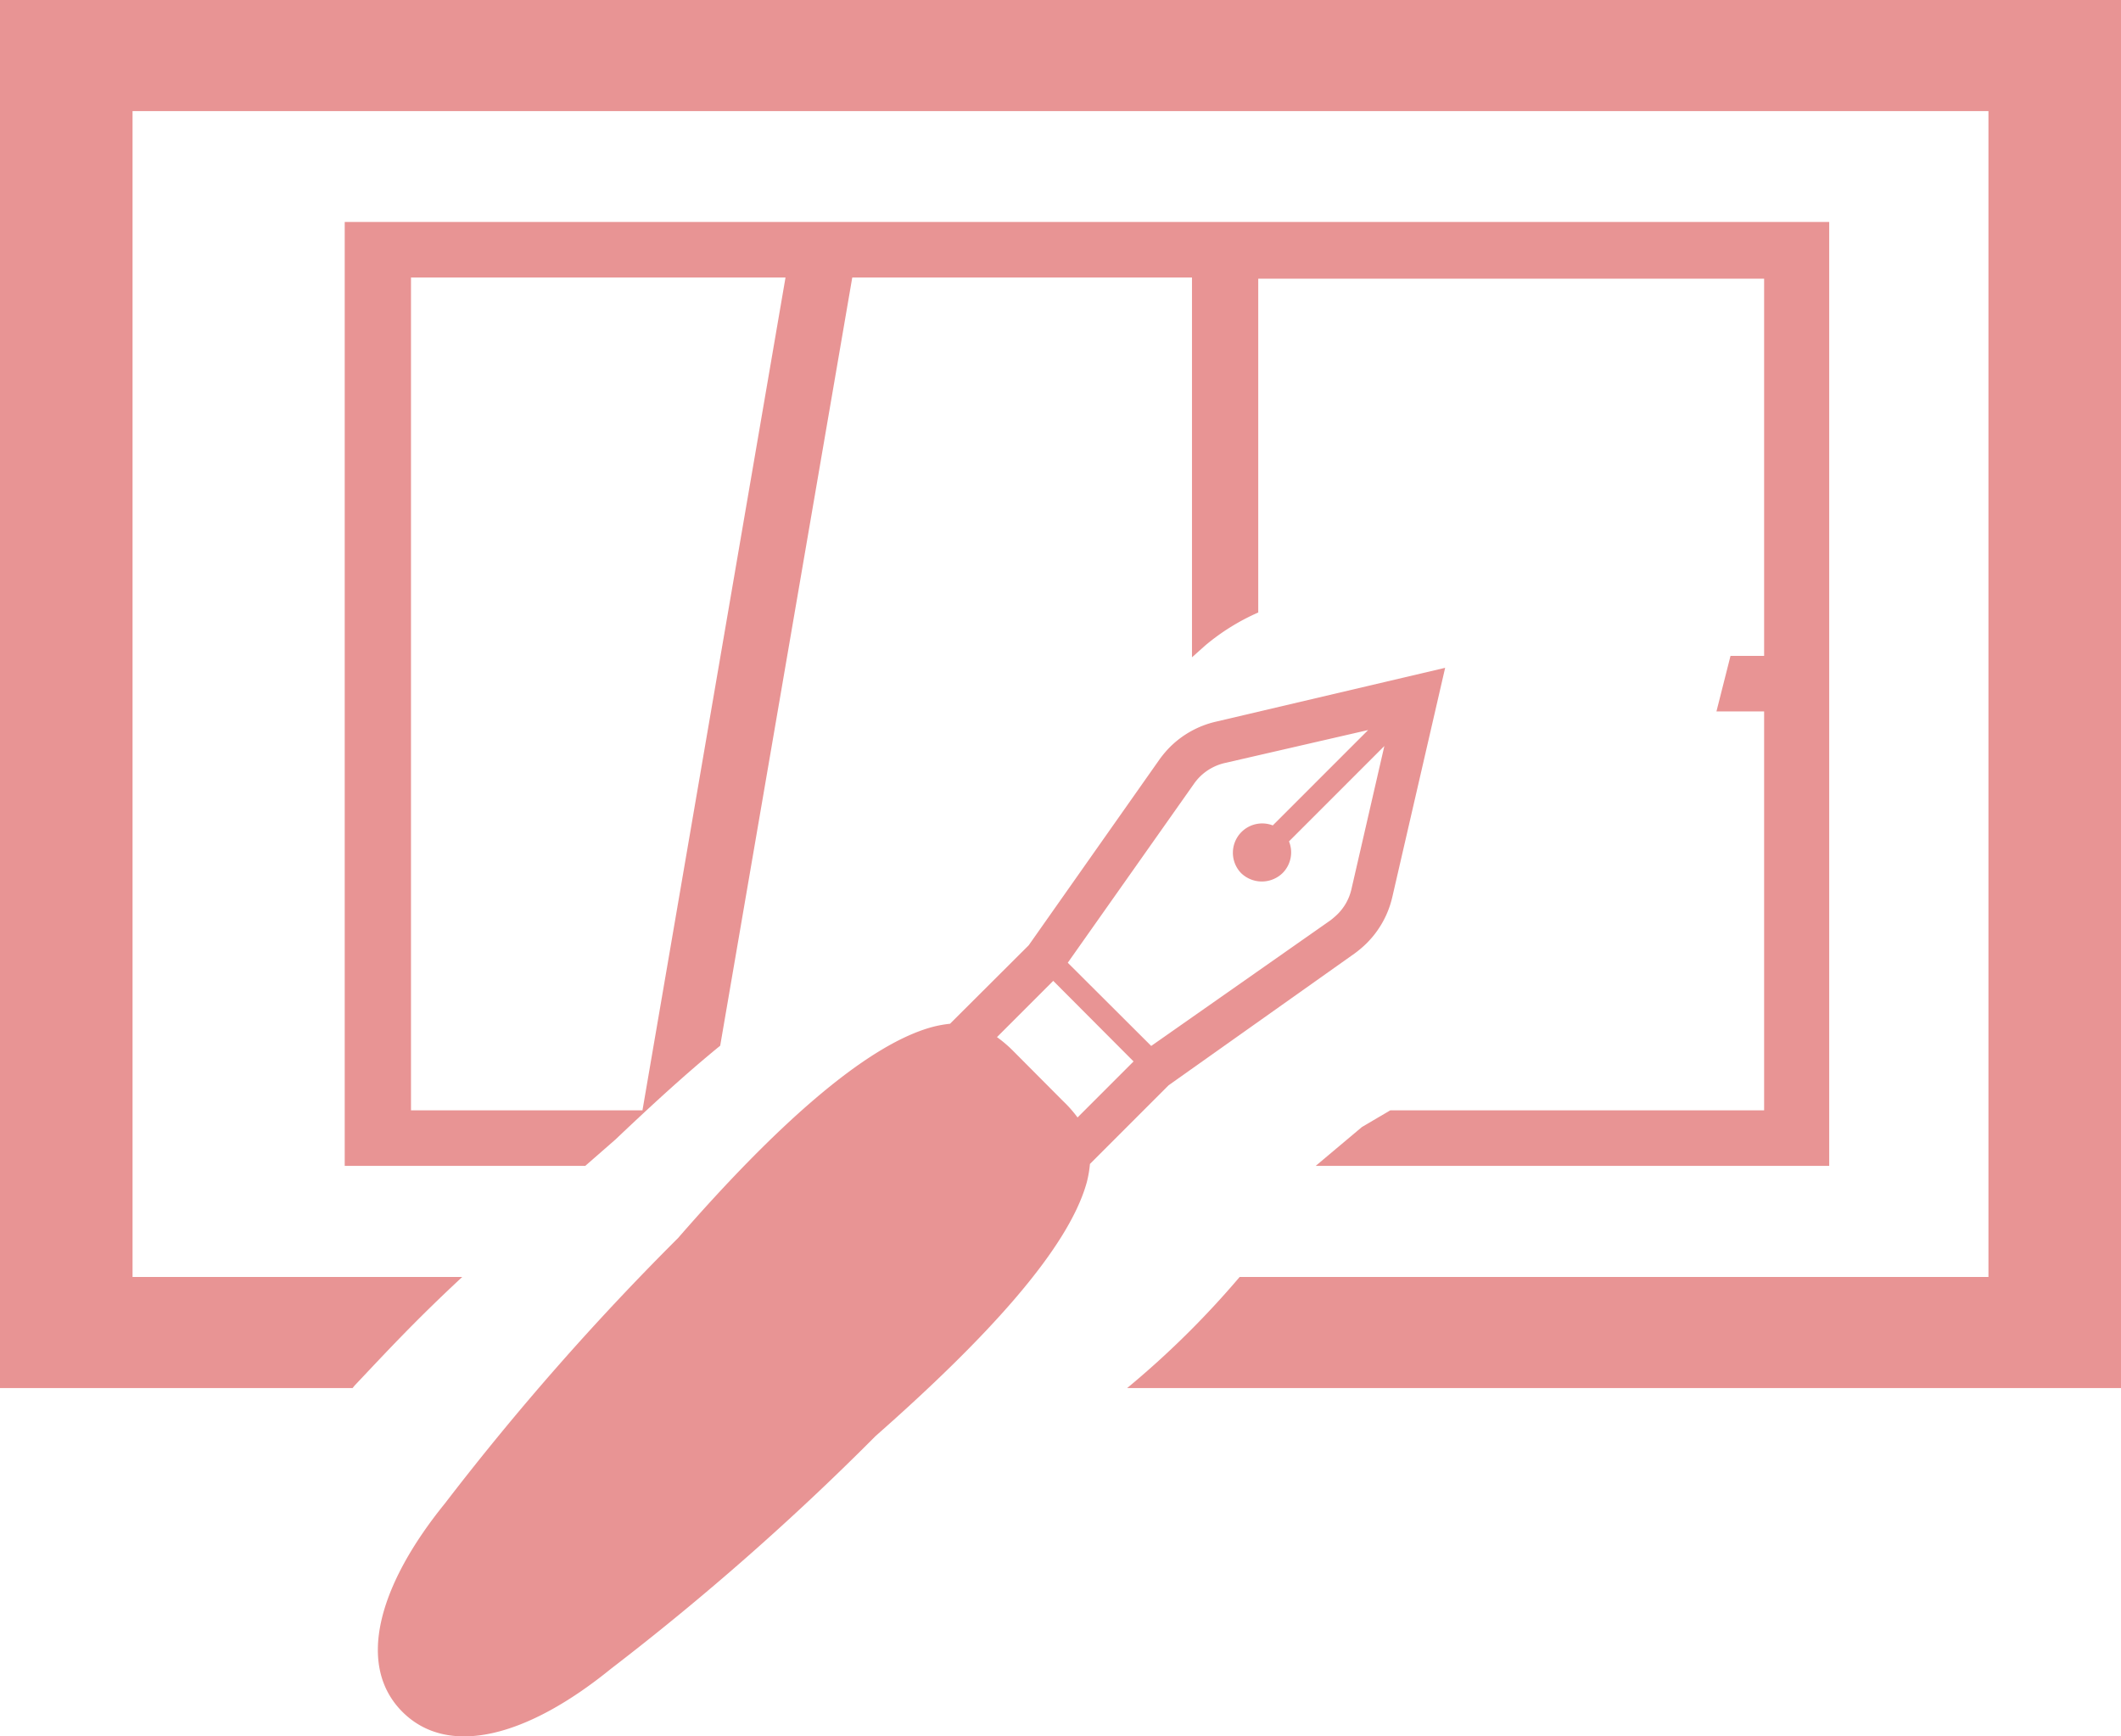 <svg xmlns="http://www.w3.org/2000/svg" viewBox="0 0 88.97 72.83"><defs><style>.cls-1{fill:#e89494;}</style></defs><g id="レイヤー_2" data-name="レイヤー 2"><g id="レイヤー_3" data-name="レイヤー 3"><path class="cls-1" d="M83.41,53.56V4.66H5.56v48.9H19.39c-2,1.86-3.14,3.1-4.52,4.56l-.08.1H0V0H89V58.22H47.28A37.76,37.76,0,0,0,52,53.56Z"/><path class="cls-1" d="M35.75,11.64H50V27.57l.56-.5a9.19,9.19,0,0,1,2.22-1.38v-14H74V27.51H72.59L72,29.84h2V46.57H58.32l-1.19.7L55.19,48.9H76.73V9.31H14.46V48.9H24.55l1.26-1.1c1.56-1.48,3-2.8,4.4-3.94Zm-2.8,0-6,34.93H17.24V11.64Z"/><path class="cls-1" d="M25.62,70a111.06,111.06,0,0,0,11.11-9.77c4.54-4,8.08-7.8,8.86-10.65a4.84,4.84,0,0,0,.13-.76l3.3-3.3L56.81,40a4.47,4.47,0,0,0,.52-.44,4,4,0,0,0,1.07-1.92l2.22-9.63L51,30.27a4,4,0,0,0-1.92,1.06,4.32,4.32,0,0,0-.44.52l-5.49,7.8-3.3,3.29a4.75,4.75,0,0,0-.76.14c-2.85.78-6.7,4.31-10.65,8.85a112,112,0,0,0-9.77,11.12c-2.85,3.51-3.71,6.83-1.79,8.75S22.1,72.86,25.62,70ZM48.29,43.87l-3.5-3.49,5.29-7.5a2.31,2.31,0,0,1,.24-.29A2.18,2.18,0,0,1,51.39,32l6-1.38-4,4a1.23,1.23,0,0,0-1.33,2,1.25,1.25,0,0,0,1.74,0,1.23,1.23,0,0,0,.27-1.33l4-4-1.38,6a2.15,2.15,0,0,1-.59,1.06,3.47,3.47,0,0,1-.29.25Zm-3.09,3a5.1,5.1,0,0,0-.6-.68l-2.09-2.1a5.28,5.28,0,0,0-.69-.59l2.36-2.36,3.37,3.38Z"/></g></g></svg>